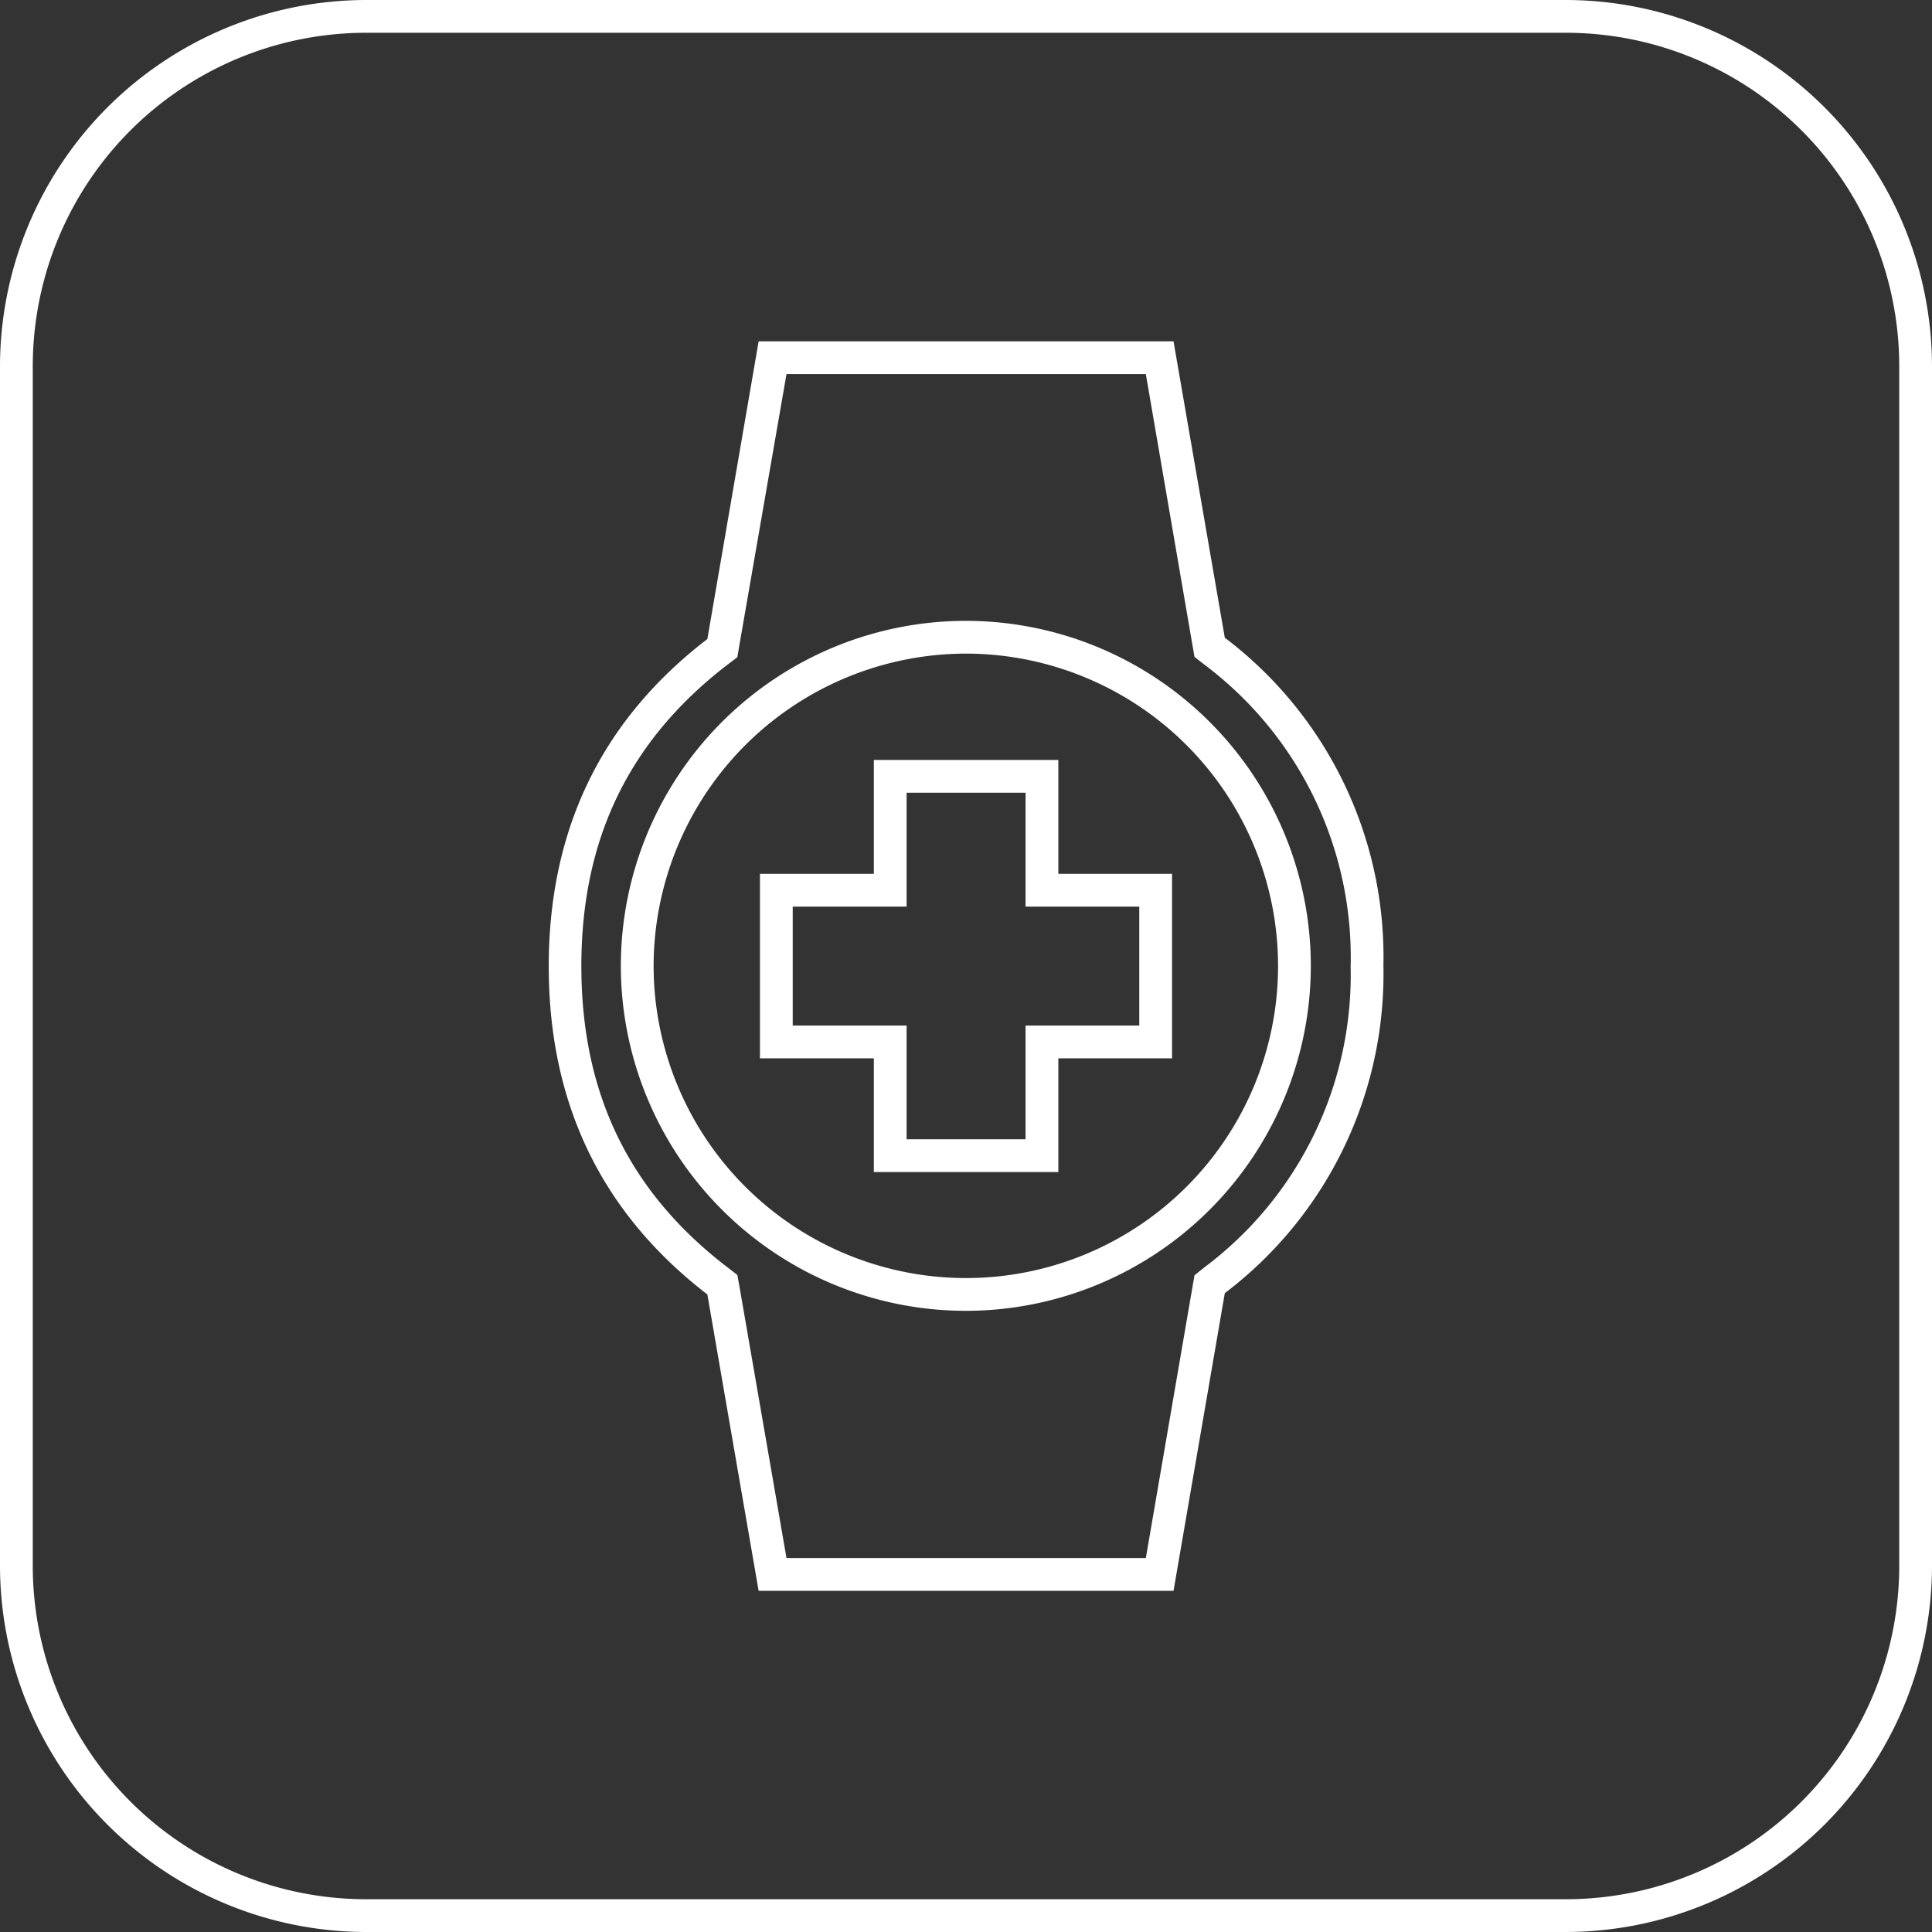 <svg xmlns="http://www.w3.org/2000/svg" viewBox="0 0 117.91 117.91"><rect x="0" y="0" width="117.91" height="117.91" fill="#333333" stroke="none"/><defs><style>.cls-1{fill:#fff;}.cls-2{fill:none;stroke:#fff;stroke-miterlimit:10;stroke-width:2px;}</style></defs><title>swiss quality</title><g id="Layer_2" data-name="Layer 2"><g id="Layer_1-2" data-name="Layer 1"><path class="cls-1" d="M95.56,2a20.35,20.35,0,0,1,20.35,20.36v73.2a20.35,20.35,0,0,1-20.35,20.35H22.36A20.35,20.35,0,0,1,2,95.56V22.36A20.35,20.35,0,0,1,22.36,2h73.2m0-2H22.36A22.38,22.38,0,0,0,0,22.36v73.2a22.38,22.38,0,0,0,22.36,22.35h73.2a22.38,22.38,0,0,0,22.35-22.35V22.36A22.38,22.38,0,0,0,95.56,0Z"/><path class="cls-1" d="M69.93,22.83l2.84,16.51.13.75.6.47A22.33,22.33,0,0,1,82.43,59,22.3,22.3,0,0,1,73.5,77.35l-.6.48-.13.75L69.93,95.09H48L45.14,78.58,45,77.81l-.62-.48c-6-4.6-8.9-10.61-8.9-18.37s2.91-13.77,8.9-18.38l.62-.47.13-.77L48,22.83h22M59,80A21.07,21.07,0,0,0,80,59,21.07,21.07,0,0,0,59,37.89,21.07,21.07,0,0,0,37.89,59,21.07,21.07,0,0,0,59,80M71.62,20.83H46.3L43.17,39q-9.69,7.44-9.68,20t9.68,20L46.3,97.09H71.62l3.13-18.17a24.44,24.44,0,0,0,9.68-20,24.42,24.42,0,0,0-9.68-20L71.62,20.83ZM59,78A19.07,19.07,0,0,1,39.89,59,19.09,19.09,0,0,1,59,39.89,19.07,19.07,0,0,1,78,59,19.05,19.05,0,0,1,59,78Z"/><polygon class="cls-2" points="70.53 54.33 63.59 54.33 63.59 47.38 54.33 47.38 54.33 54.33 47.38 54.33 47.38 63.59 54.33 63.59 54.33 70.53 63.59 70.53 63.59 63.59 70.53 63.59 70.53 54.33"/></g></g></svg>